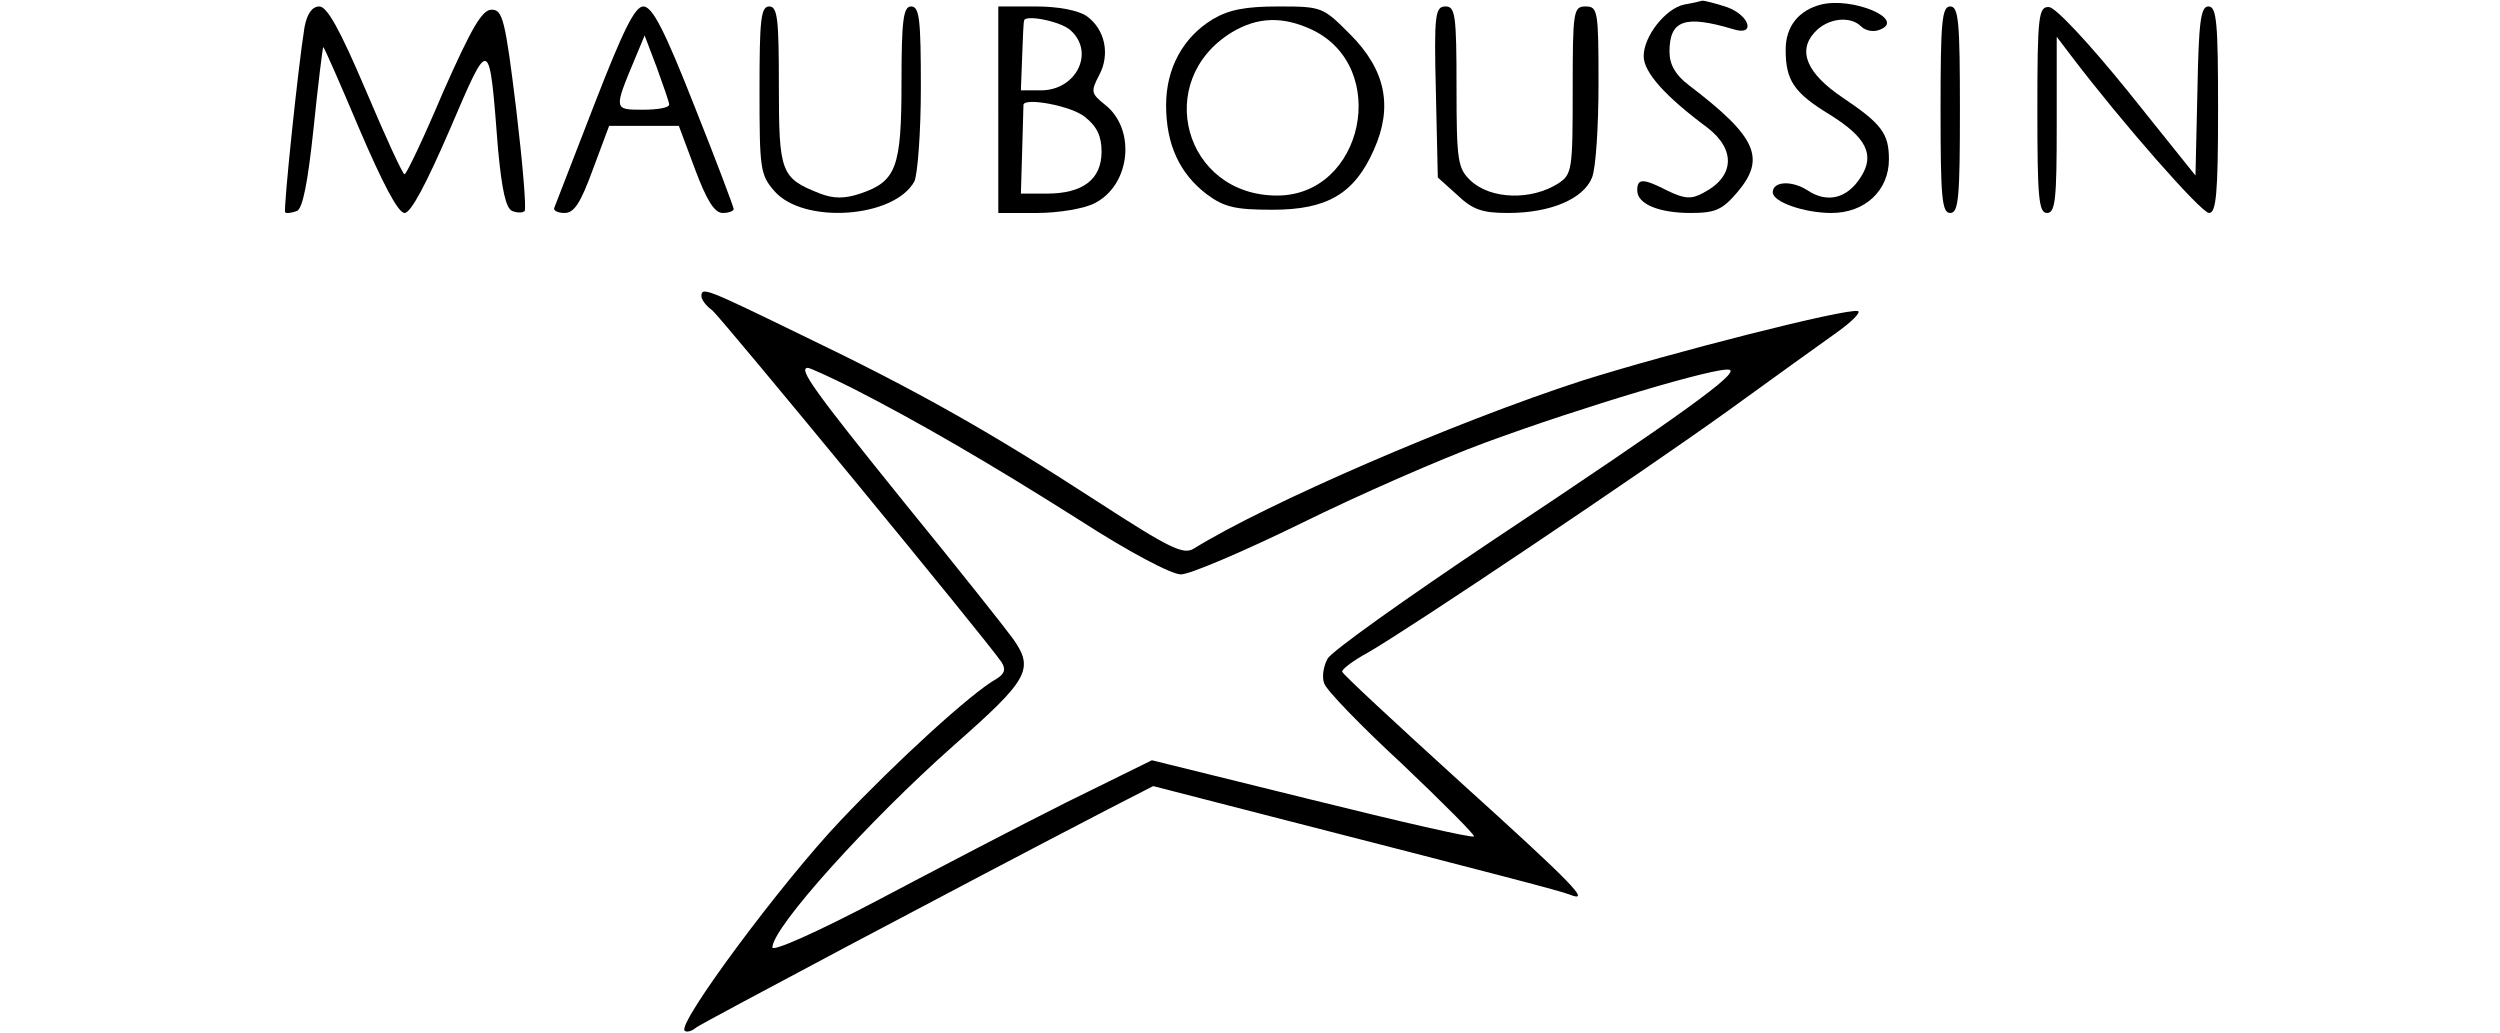  <svg version="1.0" xmlns="http://www.w3.org/2000/svg"  width="184" height="76" viewBox="0 0 300 160"  preserveAspectRatio="xMidYMid meet">  <g transform="translate(0,160) scale(0.1,-0.1)" fill="#000000" stroke="none"> <path d="M2173 1593 c-29 -6 -63 -49 -63 -80 0 -25 33 -62 99 -111 44 -34 42 -76 -7 -101 -18 -10 -29 -9 -54 3 -39 20 -48 20 -48 1 0 -21 33 -35 83 -35 38 0 49 5 72 32 45 53 30 86 -75 166 -21 16 -30 32 -30 52 0 49 24 57 98 35 36 -12 27 21 -9 34 -18 6 -35 10 -38 10 -3 -1 -16 -4 -28 -6z"/> <path d="M2385 1593 c-35 -9 -55 -34 -55 -70 0 -48 13 -67 69 -101 56 -35 70 -62 47 -97 -21 -33 -52 -40 -82 -20 -25 16 -54 14 -54 -3 0 -15 49 -32 91 -32 52 0 89 35 89 83 0 40 -11 55 -72 96 -55 37 -70 72 -43 101 20 22 55 26 72 9 7 -7 20 -9 29 -5 41 16 -42 51 -91 39z"/> <path d="M35 1558 c-10 -62 -33 -283 -30 -287 2 -2 10 -1 18 2 9 3 17 43 26 128 7 68 14 125 15 126 1 1 26 -56 56 -127 36 -84 60 -130 70 -130 10 0 34 46 70 129 63 147 61 147 75 -32 6 -62 12 -90 22 -94 8 -3 16 -3 19 0 3 3 -3 74 -13 158 -17 139 -21 154 -38 154 -15 0 -31 -28 -75 -127 -30 -71 -57 -128 -60 -128 -3 0 -30 59 -60 130 -40 94 -60 130 -72 130 -11 0 -19 -11 -23 -32z"/> <path d="M484 1438 c-32 -83 -60 -155 -62 -160 -2 -4 5 -8 16 -8 15 0 25 16 44 68 l25 67 54 0 54 0 25 -67 c18 -48 30 -68 43 -68 9 0 17 3 17 6 0 3 -27 75 -61 160 -46 117 -65 154 -79 154 -13 0 -31 -36 -76 -152z m116 0 c0 -5 -18 -8 -41 -8 -45 0 -45 0 -12 79 l15 36 19 -50 c10 -28 19 -53 19 -57z"/> <path d="M740 1461 c0 -122 1 -132 23 -157 45 -52 186 -42 217 15 5 11 10 76 10 145 0 105 -2 126 -15 126 -12 0 -15 -20 -15 -118 0 -132 -8 -153 -64 -172 -24 -8 -41 -8 -62 0 -61 24 -64 32 -64 167 0 103 -2 123 -15 123 -13 0 -15 -21 -15 -129z"/> <path d="M1110 1430 l0 -160 60 0 c34 0 74 7 89 15 56 28 65 115 16 153 -21 17 -22 20 -9 45 18 33 9 72 -19 92 -13 9 -44 15 -79 15 l-58 0 0 -160z m112 123 c38 -34 9 -93 -46 -93 l-31 0 2 53 c1 28 2 53 3 55 1 10 57 -1 72 -15z m22 -134 c19 -15 26 -30 26 -54 0 -43 -29 -65 -85 -65 l-40 0 2 67 c1 38 2 69 2 71 3 11 74 -2 95 -19z"/> <path d="M1442 1570 c-46 -28 -72 -76 -72 -133 0 -61 21 -106 63 -138 27 -20 44 -24 102 -24 85 0 127 25 157 93 30 67 18 124 -37 179 -42 42 -43 43 -111 43 -51 0 -77 -5 -102 -20z m154 -16 c122 -58 80 -257 -54 -257 -144 0 -193 178 -70 253 40 24 79 25 124 4z"/> <path d="M1788 1458 l3 -133 30 -27 c24 -23 39 -28 79 -28 66 0 117 22 130 55 6 15 10 80 10 146 0 112 -1 119 -20 119 -19 0 -20 -7 -20 -130 0 -123 -1 -130 -22 -144 -42 -27 -105 -25 -136 4 -20 19 -22 30 -22 145 0 112 -2 125 -17 125 -16 0 -18 -12 -15 -132z"/> <path d="M2570 1430 c0 -136 2 -160 15 -160 13 0 15 24 15 160 0 136 -2 160 -15 160 -13 0 -15 -24 -15 -160z"/> <path d="M2720 1430 c0 -136 2 -160 15 -160 13 0 15 22 15 136 l0 137 22 -29 c79 -104 202 -244 214 -244 11 0 14 29 14 160 0 134 -2 160 -15 160 -12 0 -15 -24 -17 -131 l-3 -131 -105 131 c-60 74 -112 130 -122 130 -16 1 -18 -13 -18 -159z"/> <path d="M650 1141 c0 -5 7 -15 17 -22 15 -13 426 -512 448 -545 7 -11 5 -18 -8 -26 -38 -21 -154 -127 -242 -220 -91 -96 -253 -314 -241 -325 3 -3 11 -1 18 5 11 8 420 225 636 337 l72 37 163 -42 c390 -100 466 -120 482 -126 35 -14 7 15 -170 175 -99 90 -181 166 -182 170 -2 3 16 17 40 30 66 38 419 275 557 374 69 50 144 104 168 121 24 17 39 32 34 34 -17 5 -292 -65 -428 -108 -197 -64 -488 -190 -601 -260 -16 -10 -37 0 -148 72 -168 109 -279 172 -458 258 -150 73 -157 76 -157 61z m233 -142 c102 -52 214 -117 353 -205 76 -49 142 -84 157 -84 14 0 98 36 186 79 89 44 217 100 285 125 149 55 363 119 379 113 15 -5 -70 -67 -365 -263 -136 -91 -253 -174 -258 -185 -6 -11 -9 -28 -5 -38 3 -10 57 -66 121 -125 63 -60 113 -110 111 -112 -2 -3 -115 23 -252 57 l-247 61 -132 -65 c-72 -36 -204 -105 -293 -152 -95 -50 -163 -80 -163 -73 0 31 150 197 281 313 116 102 125 118 92 165 -10 14 -86 110 -170 213 -138 171 -164 207 -148 207 3 0 34 -14 68 -31z"/> </g> </svg> 